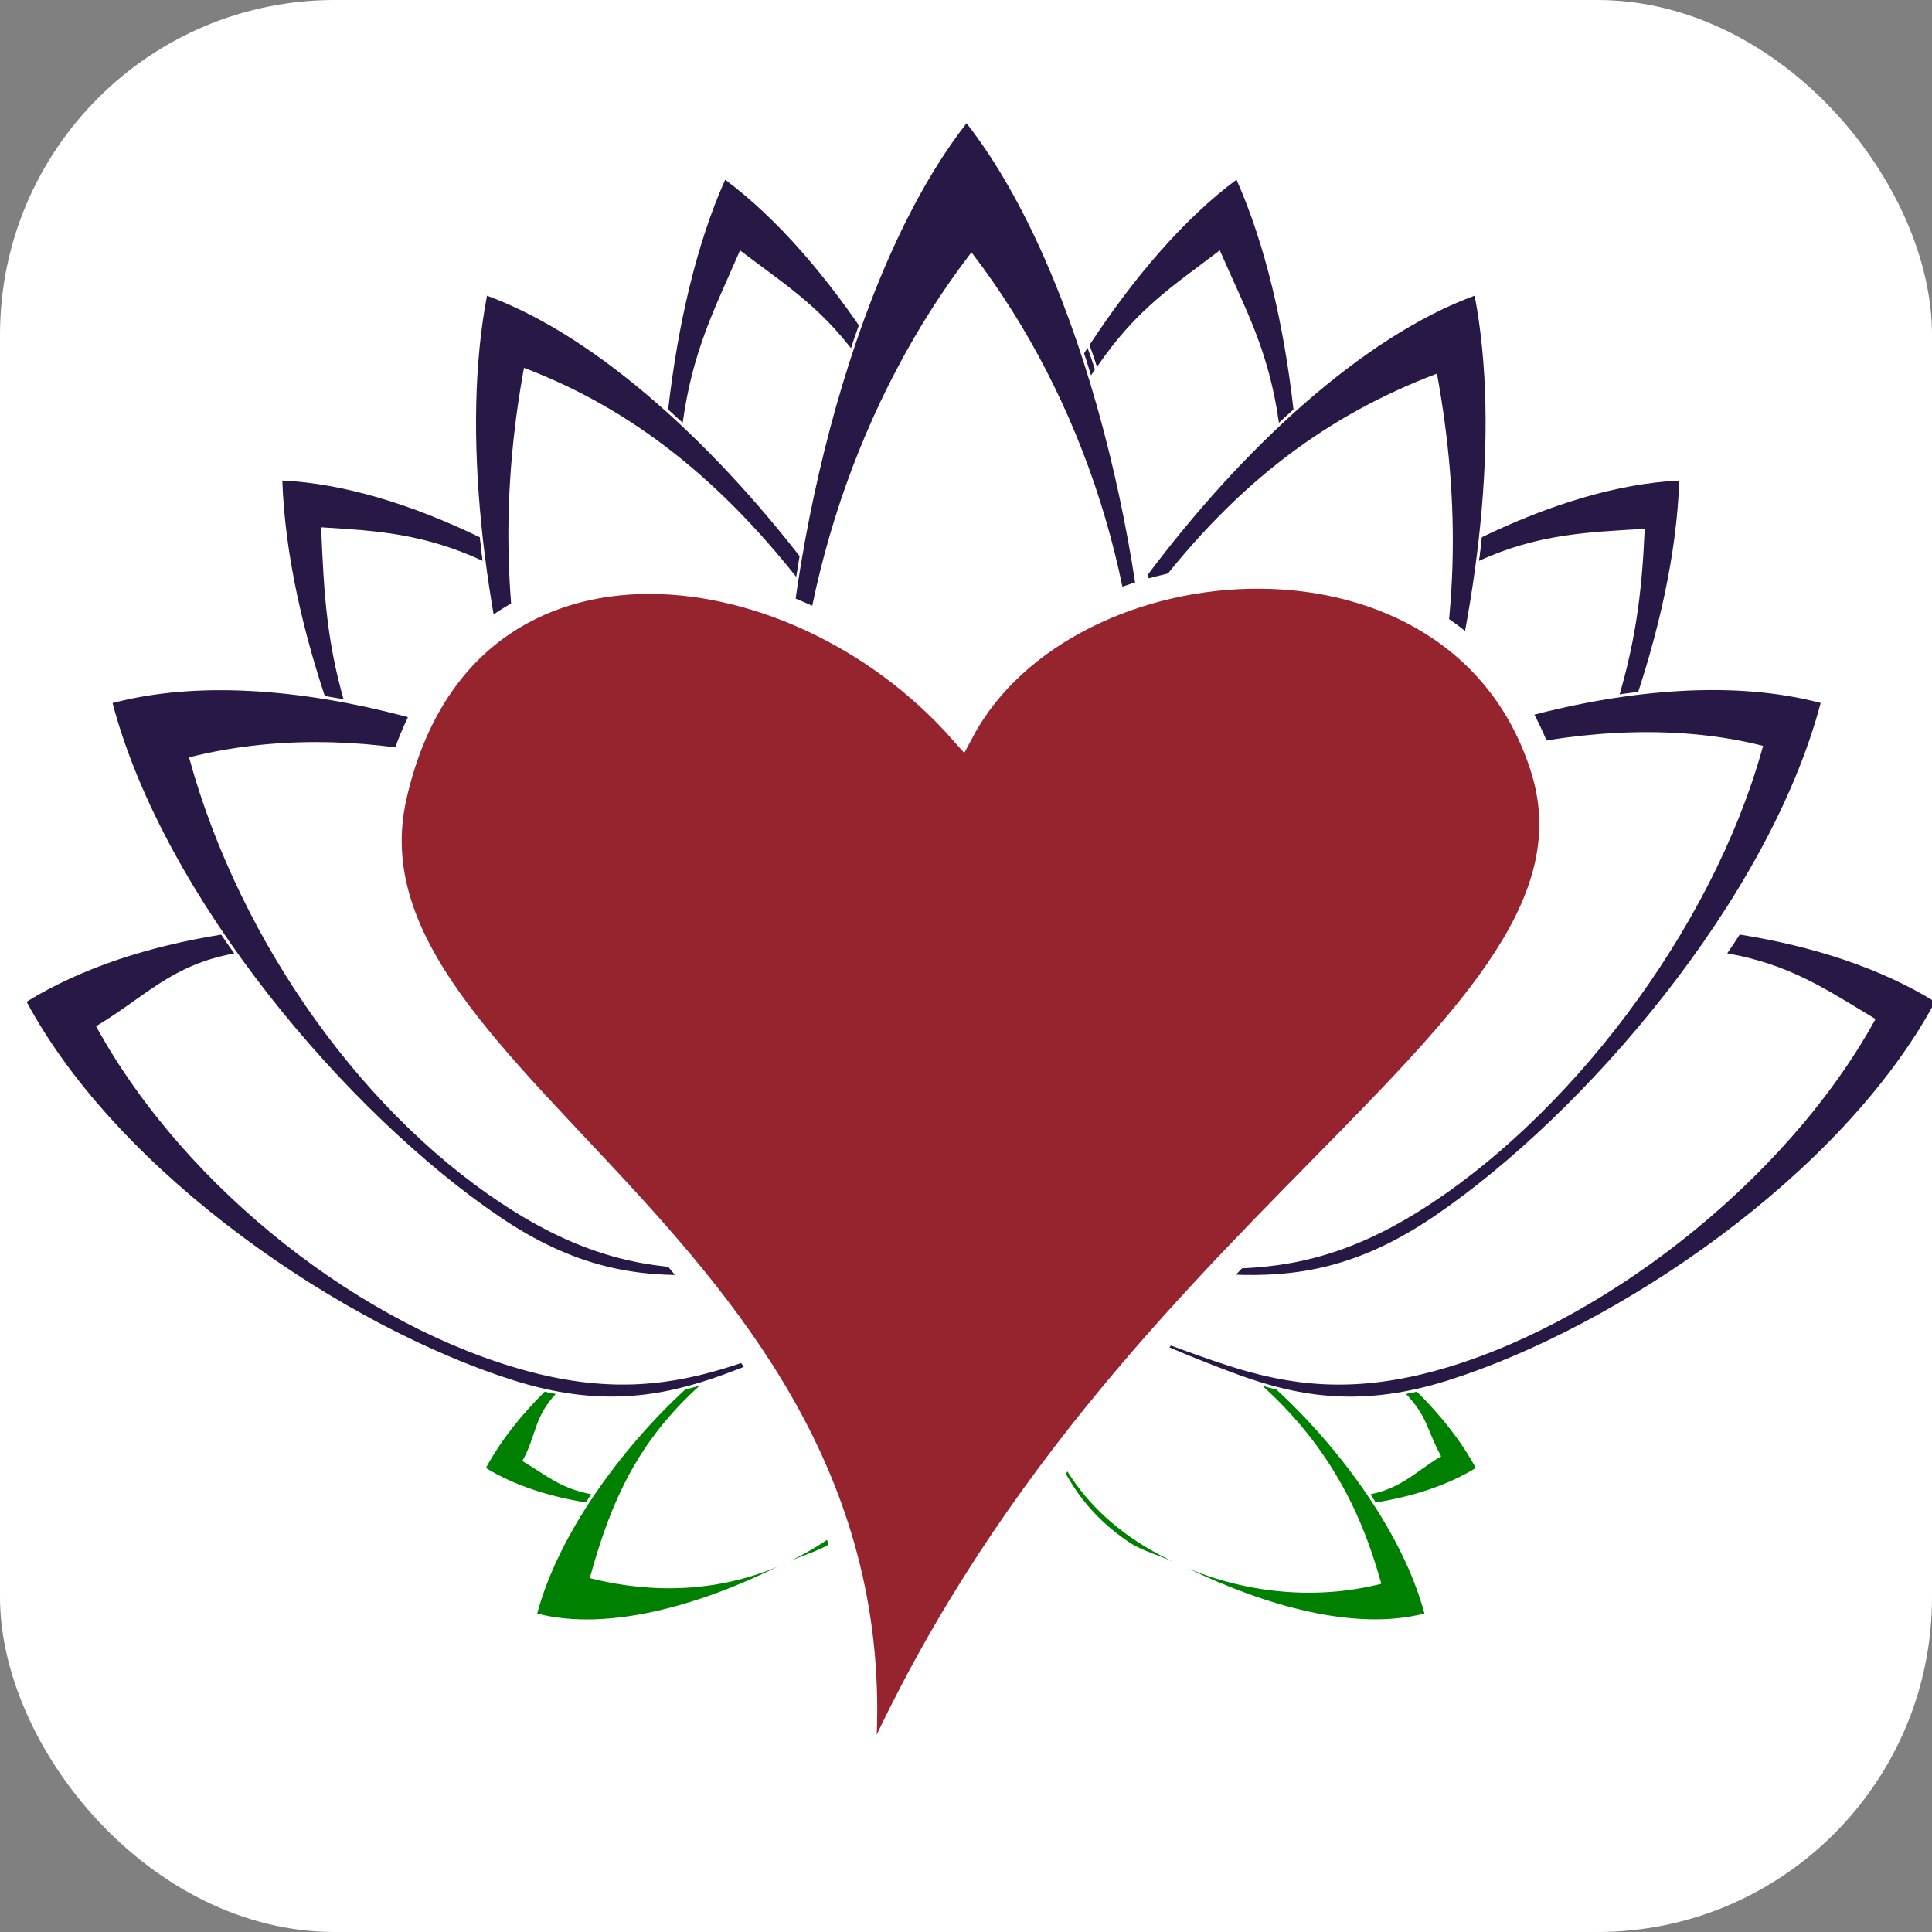 <?xml version="1.0" encoding="UTF-8" standalone="no"?>
<!-- Created with Inkscape (http://www.inkscape.org/) -->

<svg
   width="404.001"
   height="404.001"
   viewBox="0 0 106.892 106.892"
   version="1.1"
   id="svg5"
   inkscape:version="1.1.2 (1:1.1+202202050950+0a00cf5339)"
   sodipodi:docname="AtmaPrema-Icon-badge-square2.svg"
   xmlns:inkscape="http://www.inkscape.org/namespaces/inkscape"
   xmlns:sodipodi="http://sodipodi.sourceforge.net/DTD/sodipodi-0.dtd"
   xmlns="http://www.w3.org/2000/svg"
   xmlns:svg="http://www.w3.org/2000/svg"
   xmlns:rdf="http://www.w3.org/1999/02/22-rdf-syntax-ns#"
   xmlns:cc="http://creativecommons.org/ns#"
   xmlns:dc="http://purl.org/dc/elements/1.1/">
  <rect x="0" y="0" width="106.892" height="106.892" fill="#808080" stroke="none"/>
  <sodipodi:namedview
     id="namedview7"
     pagecolor="#ffffff"
     bordercolor="#666666"
     borderopacity="1.0"
     inkscape:pageshadow="2"
     inkscape:pageopacity="0.0"
     inkscape:pagecheckerboard="0"
     inkscape:document-units="mm"
     showgrid="false"
     units="px"
     inkscape:zoom="1"
     inkscape:cx="450"
     inkscape:cy="300.5"
     inkscape:window-width="1848"
     inkscape:window-height="1016"
     inkscape:window-x="1992"
     inkscape:window-y="27"
     inkscape:window-maximized="1"
     inkscape:current-layer="layer2"
     inkscape:snap-global="true"
     inkscape:object-nodes="false"
     showguides="true"
     fit-margin-top="46.727"
     fit-margin-left="2"
     fit-margin-right="2"
     fit-margin-bottom="46.727"
     width="498.79px"
     inkscape:showpageshadow="2"
     inkscape:deskcolor="#d1d1d1"
     inkscape:export-bgcolor="#ffffff00">
    <inkscape:page
       x="0"
       y="0"
       width="106.892"
       height="106.892"
       id="page2"
       margin="0"
       bleed="0" />
  </sodipodi:namedview>
  <defs
     id="defs2" />
  <g
     inkscape:groupmode="layer"
     id="layer2"
     inkscape:label="Decorations"
     style="display:inline;opacity:1"
     transform="translate(-225.926,-10.919)">
    <rect
       style="display:inline;opacity:1;fill:#ffffff;stroke-width:0.264"
       id="rect1"
       width="106.892"
       height="106.892"
       x="225.926"
       y="10.919"
       ry="18.521" />
    <g
       id="g23741"
       transform="translate(143.14,-8.259)"
       style="display:inline"
       inkscape:export-filename="apyoga-icon.svg"
       inkscape:export-xdpi="96"
       inkscape:export-ydpi="96">
      <g
         id="g6975-9"
         transform="matrix(5.582,0,0,5.582,-361.766,-586.361)">
        <g
           id="path1966-7"
           transform="scale(0.265)">
          <path
             style="color:#000000;fill:#008000;stroke-width:0.1;stroke-linecap:round;-inkscape-stroke:none"
             d="m 322.471,465.615 c 0.083,-0.128 0.166,-0.256 0.252,-0.383 -1.236,-0.228 -1.645,-0.678 -2.589,-1.244 0.5,-0.908 0.451,-1.718 1.265,-2.527 -0.079,-0.015 -0.158,-0.03 -0.238,-0.047 -0.09,-0.018 -0.182,-0.038 -0.273,-0.059 -0.925,0.911 -1.714,1.902 -2.264,2.936 v 0.002 c 1.078,0.671 2.419,1.097 3.848,1.322 z"
             id="path6979-8" />
          <path
             style="color:#000000;fill:#ffffff;stroke-linecap:round;-inkscape-stroke:none"
             d="m 320.871,461.301 -0.019,0.019 c -0.927,0.913 -1.72,1.908 -2.273,2.947 l -0.006,0.012 v 0.041 l 0.023,0.016 c 1.085,0.676 2.434,1.102 3.867,1.328 l 0.059,0.01 v -0.047 c 0.08,-0.123 0.16,-0.246 0.242,-0.367 l 0.043,-0.062 -0.074,-0.014 c -1.208,-0.223 -1.617,-0.664 -2.535,-1.221 0.234,-0.441 0.353,-0.859 0.498,-1.258 0.151,-0.414 0.338,-0.811 0.738,-1.209 l 0.068,-0.066 -0.094,-0.018 c -0.079,-0.015 -0.158,-0.03 -0.238,-0.047 -0.09,-0.018 -0.18,-0.038 -0.271,-0.059 z m 0.035,0.109 c 0.082,0.018 0.164,0.036 0.244,0.053 0.057,0.012 0.113,0.022 0.17,0.033 -0.367,0.388 -0.574,0.777 -0.719,1.174 -0.153,0.42 -0.265,0.847 -0.512,1.295 l -0.023,0.041 0.041,0.025 c 0.917,0.55 1.364,0.986 2.543,1.221 -0.068,0.101 -0.133,0.203 -0.199,0.305 -1.393,-0.223 -2.694,-0.643 -3.748,-1.289 0.542,-1.003 1.304,-1.969 2.203,-2.857 z"
             id="path6981-5" />
        </g>
        <g
           id="path1708-3"
           transform="scale(0.265)">
          <path
             style="color:#000000;fill:#008000;stroke-width:0.1;stroke-linecap:round;-inkscape-stroke:none"
             d="m 351.955,465.617 c 1.43,-0.225 2.773,-0.652 3.852,-1.324 v -0.002 c -0.55,-1.033 -1.341,-2.025 -2.266,-2.936 -0.091,0.021 -0.181,0.04 -0.271,0.059 -0.08,0.016 -0.16,0.032 -0.238,0.047 0.814,0.809 0.836,1.444 1.336,2.352 -0.945,0.567 -1.427,1.193 -2.664,1.421 0.043,0.062 0.087,0.125 0.129,0.188 0.043,0.064 0.081,0.131 0.123,0.195 z"
             id="path6985-3" />
          <path
             style="color:#000000;fill:#ffffff;stroke-linecap:round;-inkscape-stroke:none"
             d="m 353.557,461.301 -0.027,0.006 c -0.091,0.021 -0.18,0.04 -0.27,0.059 -0.08,0.016 -0.16,0.033 -0.238,0.047 l -0.094,0.018 0.068,0.066 c 0.402,0.4 0.607,0.755 0.775,1.125 0.162,0.357 0.298,0.737 0.533,1.174 -0.924,0.564 -1.406,1.169 -2.611,1.391 l -0.074,0.014 0.043,0.062 c 0.043,0.063 0.088,0.126 0.129,0.188 0.038,0.058 0.074,0.119 0.113,0.18 v 0.047 l 0.059,-0.01 c 1.435,-0.226 2.785,-0.653 3.871,-1.33 l 0.023,-0.016 v -0.041 l -0.006,-0.012 c -0.553,-1.039 -1.348,-2.034 -2.275,-2.947 z m -0.035,0.109 c 0.899,0.888 1.663,1.854 2.205,2.857 -1.055,0.647 -2.356,1.069 -3.75,1.291 -0.034,-0.054 -0.067,-0.109 -0.104,-0.164 -0.031,-0.047 -0.064,-0.093 -0.096,-0.139 1.191,-0.243 1.699,-0.851 2.615,-1.4 l 0.041,-0.023 -0.023,-0.043 c -0.248,-0.45 -0.376,-0.833 -0.547,-1.209 -0.161,-0.353 -0.384,-0.704 -0.748,-1.084 0.055,-0.011 0.109,-0.022 0.164,-0.033 0.08,-0.016 0.161,-0.035 0.242,-0.053 z"
             id="path6987-8" />
        </g>
        <g
           id="path1706-3"
           transform="scale(0.265)">
          <path
             style="color:#000000;fill:#008000;stroke-width:0.1;stroke-linecap:round;-inkscape-stroke:none"
             d="m 351.955,465.617 c -0.042,-0.065 -0.08,-0.131 -0.123,-0.195 -0.042,-0.063 -0.086,-0.125 -0.129,-0.188 -0.141,0.026 -0.283,0.051 -0.426,0.072 0.082,0.123 0.163,0.247 0.242,0.371 0.146,-0.019 0.291,-0.038 0.436,-0.06 z"
             id="path6991-7" />
          <path
             style="color:#000000;fill:#ffffff;stroke-linecap:round;-inkscape-stroke:none"
             d="m 351.727,465.18 -0.033,0.006 c -0.141,0.026 -0.282,0.051 -0.424,0.072 l -0.078,0.012 0.045,0.065 c 0.082,0.123 0.161,0.247 0.24,0.371 l 0.018,0.025 0.031,-0.004 c 0.146,-0.019 0.293,-0.038 0.438,-0.06 l 0.043,-0.006 v -0.059 l -0.01,-0.012 c -0.041,-0.063 -0.079,-0.129 -0.123,-0.195 -0.043,-0.064 -0.087,-0.126 -0.129,-0.188 z m -0.047,0.109 c 0.037,0.054 0.076,0.107 0.111,0.16 0.028,0.041 0.055,0.085 0.082,0.129 -0.109,0.016 -0.218,0.033 -0.328,0.047 -0.06,-0.095 -0.123,-0.188 -0.186,-0.281 0.107,-0.017 0.214,-0.035 0.32,-0.055 z"
             id="path6993-9" />
        </g>
        <g
           id="path2057-3"
           transform="scale(0.265)">
          <path
             style="color:#000000;fill:#008000;stroke-width:0.1;stroke-linecap:round;-inkscape-stroke:none"
             d="m 326.135,461.285 c -2.417,2.223 -4.804,5.458 -5.59,8.469 3.323,0.897 8.214,-0.672 11.166,-2.678 2.951,-2.005 2.996,-4.563 4.746,-8.133 -1.703,3.364 -1.905,5.666 -4.658,7.713 -2.758,2.05 -6.002,2.481 -9.146,1.694 0.809,-2.937 1.801,-5.16 4.197,-7.268 -0.046,0.015 -0.092,0.029 -0.139,0.043 -0.074,0.022 -0.148,0.045 -0.223,0.066 -0.074,0.021 -0.148,0.041 -0.223,0.06 -0.043,0.012 -0.087,0.022 -0.131,0.033 z"
             id="path6997-7" />
          <path
             style="color:#000000;fill:#ffffff;stroke-linecap:round;-inkscape-stroke:none"
             d="m 336.412,458.92 c -3.2e-4,6.3e-4 3.2e-4,0.001 0,0.002 -0.852,1.684 -1.33,3.102 -1.936,4.35 -0.606,1.248 -1.337,2.325 -2.707,3.344 -2.729,2.029 -5.934,2.458 -9.049,1.693 0.805,-2.903 1.791,-5.103 4.162,-7.189 l -0.049,-0.084 c -0.046,0.015 -0.09,0.029 -0.137,0.043 -0.074,0.022 -0.149,0.043 -0.223,0.065 -0.073,0.021 -0.148,0.041 -0.223,0.06 -0.042,0.011 -0.085,0.022 -0.129,0.033 l -0.039,0.01 v 0.021 c -2.417,2.228 -4.8,5.456 -5.588,8.475 l -0.012,0.047 0.047,0.014 c 3.349,0.904 8.244,-0.672 11.207,-2.686 1.484,-1.008 2.241,-2.159 2.842,-3.5 0.597,-1.333 1.047,-2.858 1.91,-4.625 0.005,-0.01 0.007,-0.015 0.012,-0.025 3.2e-4,-6.4e-4 -3.1e-4,-10e-4 0,-0.002 z m -9.705,2.26 c -2.3,2.078 -3.309,4.275 -4.104,7.156 l -0.014,0.051 0.051,0.012 c 2.348,0.587 4.752,0.492 6.971,-0.439 -2.856,1.413 -6.327,2.444 -8.99,1.752 0.795,-2.976 3.145,-6.177 5.539,-8.381 0.038,-0.01 0.079,-0.019 0.119,-0.029 0.074,-0.02 0.148,-0.039 0.223,-0.06 0.069,-0.02 0.137,-0.04 0.205,-0.06 z m 8.271,1.213 c -0.142,0.366 -0.338,0.845 -0.49,1.184 -0.597,1.332 -1.337,2.462 -2.805,3.459 -0.528,0.359 -1.316,0.548 -1.949,0.867 0.72,-0.314 1.423,-0.706 2.094,-1.205 1.383,-1.028 2.129,-2.125 2.738,-3.381 0.13,-0.267 0.29,-0.642 0.412,-0.924 z"
             id="path6999-8" />
        </g>
        <g
           id="path1799-7"
           transform="scale(0.265)">
          <path
             style="color:#000000;fill:#008000;stroke-width:0.1;stroke-linecap:round;-inkscape-stroke:none"
             d="m 347.58,461.082 c 2.396,2.108 3.742,4.544 4.551,7.481 -3.145,0.787 -6.745,0.144 -9.503,-1.906 -2.753,-2.047 -2.954,-4.349 -4.656,-7.713 1.75,3.57 1.795,6.127 4.746,8.133 2.952,2.006 7.841,3.574 11.164,2.678 -0.786,-3.01 -3.171,-6.244 -5.588,-8.467 -0.044,-0.011 -0.087,-0.023 -0.131,-0.035 -0.074,-0.02 -0.148,-0.039 -0.223,-0.06 -0.074,-0.021 -0.149,-0.044 -0.223,-0.066 -0.046,-0.014 -0.093,-0.029 -0.139,-0.043 z"
             id="path7003-4" />
          <path
             style="color:#000000;fill:#ffffff;stroke-linecap:round;-inkscape-stroke:none"
             d="m 338.018,458.92 -0.09,0.045 c 3.2e-4,6.4e-4 -3.1e-4,0.001 0,0.002 0.005,0.01 0.007,0.015 0.012,0.025 0.863,1.767 1.313,3.292 1.91,4.625 0.601,1.341 1.358,2.492 2.842,3.5 2.963,2.014 7.856,3.589 11.205,2.686 l 0.047,-0.014 -0.012,-0.047 c -0.79,-3.025 -3.181,-6.264 -5.604,-8.492 l -0.008,-0.008 -0.014,-0.004 c -0.043,-0.011 -0.085,-0.023 -0.129,-0.035 -0.075,-0.02 -0.149,-0.04 -0.223,-0.06 -0.074,-0.021 -0.149,-0.042 -0.223,-0.065 -0.046,-0.014 -0.091,-0.029 -0.137,-0.043 l -0.066,-0.021 v 0.092 l 0.018,0.014 c 2.372,2.088 3.704,4.499 4.514,7.402 -3.116,0.761 -6.674,0.122 -9.402,-1.906 -1.37,-1.019 -2.102,-2.096 -2.707,-3.344 -0.605,-1.247 -1.081,-2.665 -1.934,-4.35 -3.2e-4,-6.3e-4 3.2e-4,-10e-4 0,-0.002 z m 9.707,2.258 c 0.068,0.021 0.135,0.043 0.203,0.062 0.075,0.021 0.149,0.041 0.223,0.06 0.038,0.01 0.078,0.021 0.117,0.031 2.394,2.204 4.744,5.403 5.539,8.379 -2.618,0.68 -6.008,-0.316 -8.842,-1.688 2.297,0.96 4.859,1.169 7.18,0.588 l 0.049,-0.014 -0.014,-0.049 c -0.796,-2.887 -2.138,-5.285 -4.455,-7.371 z m -8.262,1.242 c 0.118,0.273 0.273,0.636 0.398,0.895 0.609,1.256 1.355,2.354 2.738,3.383 0.645,0.479 1.341,0.866 2.061,1.191 -0.62,-0.314 -1.396,-0.501 -1.914,-0.854 -1.468,-0.997 -2.208,-2.127 -2.805,-3.459 -0.148,-0.331 -0.34,-0.8 -0.479,-1.156 z"
             id="path7005-1" />
        </g>
        <g
           id="path1426-9"
           transform="scale(0.265)">
          <path
             style="color:#000000;fill:#281845;stroke-width:0.1;-inkscape-stroke:none"
             d="m 365.055,445.045 c 2.392,0.407 3.728,1.348 5.559,2.447 -3.368,6.105 -10.401,11.495 -16.522,13.122 -6.111,1.624 -9.048,-1.188 -15.252,-3.037 6.507,2.053 9.523,5.462 15.855,3.465 6.334,-1.998 14.802,-7.691 18.285,-14.23 -2.073,-1.294 -4.653,-2.117 -7.402,-2.551 -0.081,0.125 -0.161,0.251 -0.244,0.375 -0.091,0.137 -0.186,0.274 -0.279,0.41 z"
             id="path7009-0" />
          <path
             style="color:#000000;fill:#ffffff;-inkscape-stroke:none"
             d="m 365.555,444.205 -0.018,0.027 c -0.081,0.125 -0.162,0.251 -0.244,0.375 -0.091,0.137 -0.186,0.273 -0.279,0.41 l -0.045,0.064 0.078,0.012 c 2.36,0.401 3.688,1.327 5.494,2.414 -3.369,6.073 -10.374,11.438 -16.463,13.057 -3.047,0.809 -5.294,0.514 -7.562,-0.215 -2.268,-0.729 -4.555,-1.894 -7.66,-2.82 -9.6e-4,-2.9e-4 -0.001,-0.002 -0.002,-0.002 l -0.029,0.096 c 6.8e-4,2.1e-4 0.001,-2.2e-4 0.002,0 v 0.002 c 0.012,0.004 0.017,0.008 0.029,0.012 3.228,1.024 5.605,2.38 7.961,3.238 2.365,0.861 4.718,1.215 7.895,0.213 6.348,-2.002 14.821,-7.695 18.314,-14.254 l 0.021,-0.041 -0.039,-0.025 c -2.081,-1.299 -4.668,-2.122 -7.422,-2.557 z m 0.045,0.111 c 2.713,0.432 5.254,1.245 7.305,2.514 -3.488,6.502 -11.919,12.175 -18.225,14.164 -3.156,0.996 -5.477,0.644 -7.83,-0.213 -1.539,-0.561 -3.427,-1.368 -5.229,-2.127 1.658,0.641 3.416,1.326 4.863,1.791 2.279,0.733 4.557,1.031 7.621,0.217 6.138,-1.631 13.175,-7.026 16.551,-13.146 l 0.023,-0.043 -0.041,-0.023 c -1.807,-1.085 -3.157,-2.016 -5.506,-2.432 0.081,-0.118 0.163,-0.236 0.242,-0.355 0.077,-0.115 0.15,-0.231 0.225,-0.346 z"
             id="path7011-9" />
        </g>
        <g
           id="path1513-8"
           transform="scale(0.265)">
          <path
             style="color:#000000;fill:#281845;stroke-width:0.1;stroke-linecap:round;-inkscape-stroke:none"
             d="m 308.85,444.26 c -2.748,0.434 -5.328,1.257 -7.4,2.551 3.483,6.539 11.949,12.233 18.283,14.23 6.333,1.997 9.349,-1.411 15.855,-3.465 -6.204,1.849 -9.139,4.661 -15.25,3.037 -6.121,-1.627 -12.782,-6.745 -16.15,-12.85 1.83,-1.099 2.794,-2.312 5.185,-2.718 -0.093,-0.136 -0.188,-0.273 -0.279,-0.41 -0.083,-0.124 -0.163,-0.25 -0.244,-0.375 z"
             id="path7015-8" />
          <path
             style="color:#000000;fill:#ffffff;stroke-linecap:round;-inkscape-stroke:none"
             d="m 308.873,444.205 -0.031,0.006 c -2.753,0.435 -5.339,1.258 -7.42,2.557 l -0.039,0.025 0.021,0.041 c 3.494,6.558 11.964,12.252 18.312,14.254 3.176,1.002 5.53,0.648 7.895,-0.213 2.355,-0.858 4.733,-2.215 7.961,-3.238 0.012,-0.004 0.017,-0.008 0.029,-0.012 v -0.002 c 6.8e-4,-2.2e-4 0.001,2.1e-4 0.002,0 l -0.029,-0.096 c -9.6e-4,2.9e-4 -0.001,0.002 -0.002,0.002 -3.105,0.926 -5.393,2.091 -7.66,2.82 -2.268,0.729 -4.514,1.024 -7.561,0.215 -6.091,-1.619 -12.725,-6.715 -16.092,-12.789 1.803,-1.094 2.767,-2.281 5.121,-2.682 l 0.078,-0.012 -0.045,-0.064 c -0.093,-0.137 -0.188,-0.274 -0.279,-0.41 -0.083,-0.124 -0.163,-0.25 -0.244,-0.375 z m -0.045,0.111 c 0.075,0.115 0.148,0.231 0.225,0.346 0.08,0.121 0.164,0.24 0.246,0.359 -2.344,0.423 -3.336,1.618 -5.137,2.699 l -0.041,0.025 0.023,0.041 c 3.376,6.119 10.042,11.244 16.18,12.875 3.064,0.814 5.341,0.516 7.619,-0.217 1.447,-0.465 3.205,-1.15 4.863,-1.791 -1.801,0.759 -3.689,1.566 -5.229,2.127 -2.353,0.857 -4.674,1.208 -7.83,0.213 -6.306,-1.989 -14.735,-7.662 -18.223,-14.164 2.05,-1.268 4.591,-2.082 7.303,-2.514 z"
             id="path7017-5" />
        </g>
        <g
           id="path1693-8"
           transform="scale(0.265)">
          <path
             style="color:#000000;fill:#281845;stroke-width:0.1;stroke-linecap:round;-inkscape-stroke:none"
             d="m 355.783,430.41 c 2.244,-1.056 4.158,-1.093 6.21,-1.218 -0.107,2.397 -0.339,4.384 -1.206,7.029 0.129,-0.023 0.258,-0.049 0.387,-0.07 0.133,-0.022 0.264,-0.041 0.396,-0.061 1.055,-3.018 1.741,-6.057 1.826,-8.816 -2.346,0.1 -4.931,0.907 -7.496,2.148 -0.025,0.227 -0.048,0.454 -0.076,0.682 -0.013,0.102 -0.028,0.204 -0.041,0.307 z"
             id="path7021-4" />
          <path
             style="color:#000000;fill:#ffffff;stroke-linecap:round;-inkscape-stroke:none"
             d="m 363.447,427.221 -0.053,0.002 c -2.355,0.1 -4.946,0.91 -7.516,2.154 l -0.025,0.012 -0.002,0.027 c -0.025,0.227 -0.048,0.455 -0.076,0.682 -0.013,0.101 -0.028,0.204 -0.041,0.307 l -0.002,0.008 0.018,0.068 0.055,-0.025 c 2.213,-1.041 4.102,-1.084 6.133,-1.207 -0.108,2.367 -0.339,4.34 -1.197,6.957 l -0.027,0.08 0.084,-0.016 c 0.129,-0.023 0.257,-0.049 0.385,-0.07 0.132,-0.022 0.264,-0.04 0.396,-0.061 l 0.029,-0.004 0.01,-0.029 c 1.056,-3.021 1.744,-6.064 1.83,-8.83 z m -0.109,0.113 c -0.093,2.727 -0.766,5.728 -1.807,8.711 -0.121,0.018 -0.242,0.036 -0.365,0.057 -0.104,0.017 -0.209,0.037 -0.312,0.057 0.846,-2.606 1.084,-4.592 1.189,-6.965 l 0.002,-0.055 -0.055,0.004 c -2.025,0.124 -3.931,0.177 -6.148,1.199 0.011,-0.077 0.021,-0.155 0.031,-0.232 0.027,-0.219 0.049,-0.435 0.072,-0.652 2.532,-1.223 5.079,-2.013 7.393,-2.123 z"
             id="path7023-3" />
        </g>
        <g
           id="path2143-7"
           transform="scale(0.265)">
          <path
             style="color:#000000;fill:#281845;stroke-width:0.1;stroke-linecap:round;-inkscape-stroke:none"
             d="m 318.529,429.424 c -2.566,-1.242 -5.152,-2.051 -7.498,-2.15 0.085,2.759 0.773,5.799 1.828,8.816 0.132,0.02 0.264,0.038 0.396,0.061 0.128,0.021 0.256,0.047 0.385,0.07 -0.867,-2.644 -0.941,-4.686 -1.048,-7.083 2.052,0.126 3.809,0.216 6.054,1.272 -0.013,-0.102 -0.028,-0.205 -0.041,-0.307 -0.028,-0.227 -0.051,-0.453 -0.076,-0.68 z"
             id="path7027-1" />
          <path
             style="color:#000000;fill:#ffffff;stroke-linecap:round;-inkscape-stroke:none"
             d="m 310.98,427.221 v 0.055 c 0.086,2.766 0.776,5.809 1.832,8.83 l 0.01,0.029 0.029,0.004 c 0.133,0.02 0.265,0.039 0.396,0.061 0.127,0.021 0.254,0.047 0.383,0.07 l 0.084,0.016 -0.027,-0.08 c -0.858,-2.616 -0.936,-4.64 -1.041,-7.012 2.027,0.124 3.764,0.22 5.979,1.262 l 0.082,0.039 -0.012,-0.09 c -0.013,-0.103 -0.028,-0.205 -0.041,-0.307 -0.028,-0.221 -0.05,-0.443 -0.074,-0.664 l 0.016,-0.033 -0.045,-0.021 c -2.57,-1.244 -5.162,-2.056 -7.518,-2.156 z m 0.109,0.113 c 2.314,0.11 4.862,0.902 7.395,2.125 0.024,0.216 0.045,0.432 0.072,0.65 0.01,0.077 0.021,0.154 0.031,0.23 -2.212,-1.022 -3.967,-1.128 -5.992,-1.252 l -0.055,-0.004 0.002,0.057 c 0.105,2.371 0.19,4.408 1.033,7.018 -0.103,-0.019 -0.208,-0.039 -0.312,-0.057 -0.123,-0.021 -0.244,-0.038 -0.365,-0.057 -1.041,-2.983 -1.716,-5.984 -1.809,-8.711 z"
             id="path7029-3" />
        </g>
        <g
           id="path2054-8"
           transform="scale(0.265)">
          <path
             style="color:#000000;fill:#281845;stroke-width:0.1;stroke-linecap:round;-inkscape-stroke:none"
             d="m 346.799,415.992 c -1.989,1.466 -3.884,3.685 -5.578,6.27 0.051,0.145 0.104,0.289 0.154,0.436 0.056,0.162 0.108,0.327 0.162,0.49 1.495,-2.234 2.873,-3.07 4.597,-4.386 0.926,2.138 1.834,3.676 2.206,6.476 0.054,-0.051 0.106,-0.104 0.16,-0.154 0.153,-0.143 0.308,-0.279 0.463,-0.418 -0.368,-3.235 -1.066,-6.273 -2.164,-8.713 z"
             id="path7033-0" />
          <path
             style="color:#000000;fill:#ffffff;stroke-linecap:round;-inkscape-stroke:none"
             d="m 346.818,415.916 -0.049,0.035 c -1.996,1.472 -3.894,3.695 -5.59,6.283 l -0.014,0.021 0.008,0.023 c 0.051,0.146 0.104,0.288 0.154,0.434 0.055,0.162 0.108,0.326 0.162,0.49 l 0.031,0.098 0.057,-0.086 c 1.474,-2.203 2.836,-3.041 4.535,-4.334 0.917,2.108 1.81,3.638 2.178,6.402 l 0.012,0.098 0.072,-0.066 c 0.055,-0.051 0.105,-0.105 0.158,-0.154 0.153,-0.142 0.308,-0.279 0.463,-0.418 l 0.019,-0.018 -0.004,-0.025 c -0.368,-3.239 -1.067,-6.281 -2.168,-8.729 z m -0.041,0.166 c 1.076,2.416 1.768,5.409 2.133,8.604 -0.148,0.133 -0.296,0.263 -0.443,0.4 -0.034,0.032 -0.069,0.063 -0.102,0.096 -0.382,-2.74 -1.273,-4.292 -2.186,-6.4 l -0.025,-0.059 -0.051,0.039 c -1.697,1.296 -3.071,2.156 -4.547,4.328 -0.045,-0.136 -0.088,-0.273 -0.135,-0.408 -0.047,-0.139 -0.096,-0.276 -0.145,-0.412 1.673,-2.549 3.543,-4.73 5.5,-6.188 z"
             id="path7035-9" />
        </g>
        <g
           id="path1879-7"
           transform="scale(0.265)">
          <path
             style="color:#000000;fill:#281845;stroke-width:0.1;stroke-linecap:round;-inkscape-stroke:none"
             d="m 341.537,423.188 c -0.054,-0.164 -0.107,-0.328 -0.162,-0.49 -0.05,-0.147 -0.103,-0.29 -0.154,-0.436 -0.16,0.245 -0.32,0.493 -0.477,0.744 0.042,0.11 0.084,0.219 0.125,0.33 0.068,0.186 0.135,0.376 0.201,0.564 0.154,-0.241 0.31,-0.478 0.467,-0.713 z"
             id="path7039-9" />
          <path
             style="color:#000000;fill:#ffffff;stroke-linecap:round;-inkscape-stroke:none"
             d="m 341.234,422.15 -0.055,0.084 c -0.161,0.245 -0.322,0.493 -0.479,0.744 l -0.012,0.021 0.008,0.023 c 0.042,0.111 0.085,0.22 0.125,0.33 0.068,0.186 0.135,0.374 0.201,0.562 l 0.033,0.098 0.057,-0.086 c 0.153,-0.241 0.308,-0.478 0.465,-0.713 l 0.014,-0.019 -0.008,-0.023 c -0.054,-0.163 -0.106,-0.327 -0.162,-0.49 -0.05,-0.147 -0.103,-0.293 -0.154,-0.438 z m -0.027,0.223 c 0.041,0.114 0.082,0.225 0.121,0.34 0.053,0.154 0.103,0.311 0.154,0.467 -0.134,0.201 -0.268,0.404 -0.4,0.609 -0.055,-0.157 -0.109,-0.316 -0.166,-0.471 -0.038,-0.104 -0.077,-0.205 -0.115,-0.307 0.134,-0.215 0.269,-0.428 0.406,-0.639 z"
             id="path7041-9" />
        </g>
        <g
           id="path1877-3"
           transform="scale(0.265)">
          <path
             style="color:#000000;fill:#281845;stroke-width:0.1;stroke-linecap:round;-inkscape-stroke:none"
             d="m 337.5,455.537 c 0.051,0.21 0.101,0.423 0.15,0.639 -0.047,-0.219 -0.096,-0.437 -0.145,-0.65 -0.002,0.004 -0.004,0.008 -0.006,0.012 z"
             id="path7045-2" />
          <path
             style="color:#000000;fill:#ffffff;stroke-linecap:round;-inkscape-stroke:none"
             d="m 337.523,455.379 -0.062,0.125 c -0.002,0.004 -0.004,0.007 -0.006,0.01 l -0.033,0.062 0.037,0.006 c 0.048,0.198 0.096,0.4 0.143,0.604 1.4e-4,6.2e-4 -1.4e-4,0.001 0,0.002 l 0.098,-0.021 c -1.4e-4,-6.3e-4 1.3e-4,-10e-4 0,-0.002 -0.002,-0.011 -0.005,-0.021 -0.008,-0.031 -0.045,-0.208 -0.09,-0.416 -0.137,-0.619 z"
             id="path7047-4" />
        </g>
        <g
           id="path1875-3"
           transform="scale(0.265)">
          <path
             style="color:#000000;fill:#281845;stroke-width:0.1;stroke-linecap:round;-inkscape-stroke:none"
             d="m 337.5,455.537 c 0.002,-0.004 0.004,-0.008 0.006,-0.012 -10e-4,-0.005 -0.003,-0.009 -0.004,-0.014 -0.002,0.004 -0.002,0.008 -0.004,0.012 0.001,0.004 8.8e-4,0.009 0.002,0.014 z"
             id="path7051-7" />
          <path
             style="color:#000000;fill:#ffffff;stroke-linecap:round;-inkscape-stroke:none"
             d="m 337.521,455.361 -0.065,0.129 c -0.008,0.016 -0.009,0.019 -0.004,0.01 l -0.008,0.018 0.004,0.018 c -0.002,-0.006 -0.001,4.1e-4 0.002,0.014 l 0.031,0.133 0.062,-0.123 c 0.002,-0.004 0.004,-0.007 0.006,-0.01 l 0.008,-0.016 -0.004,-0.018 c -0.003,-0.013 -0.005,-0.017 -0.004,-0.014 z m -0.06,0.154 0.084,0.01 -0.002,0.008 -0.084,-0.012 z"
             id="path7053-1" />
        </g>
        <g
           id="path1967-2"
           transform="scale(0.265)">
          <path
             style="color:#000000;fill:#281845;stroke-width:0.1;stroke-linecap:round;-inkscape-stroke:none"
             d="m 327.631,415.992 c -1.099,2.441 -1.796,5.479 -2.164,8.715 0.153,0.138 0.307,0.273 0.459,0.414 0.055,0.051 0.109,0.105 0.164,0.156 0.372,-2.8 1.215,-4.336 2.14,-6.475 1.723,1.316 3.166,2.15 4.66,4.383 0.054,-0.163 0.107,-0.327 0.162,-0.488 0.051,-0.148 0.102,-0.293 0.154,-0.439 -1.693,-2.583 -3.589,-4.8 -5.576,-6.266 z"
             id="path7057-2" />
          <path
             style="color:#000000;fill:#ffffff;stroke-linecap:round;-inkscape-stroke:none"
             d="m 327.611,415.916 -0.025,0.055 c -1.102,2.448 -1.799,5.491 -2.168,8.73 l -0.004,0.025 0.019,0.018 c 0.153,0.138 0.308,0.273 0.459,0.414 0.054,0.051 0.107,0.104 0.162,0.156 l 0.072,0.066 0.012,-0.098 c 0.368,-2.765 1.195,-4.295 2.111,-6.402 1.701,1.294 3.126,2.13 4.6,4.332 l 0.057,0.086 0.031,-0.098 c 0.054,-0.163 0.107,-0.327 0.162,-0.488 0.05,-0.147 0.102,-0.291 0.154,-0.438 l 0.008,-0.023 -0.014,-0.021 c -1.695,-2.586 -3.593,-4.809 -5.588,-6.279 z m 0.041,0.166 c 1.956,1.456 3.826,3.636 5.498,6.184 -0.049,0.138 -0.097,0.277 -0.145,0.416 -0.046,0.135 -0.09,0.272 -0.135,0.408 -1.478,-2.174 -2.914,-3.03 -4.611,-4.326 l -0.051,-0.039 -0.025,0.059 c -0.913,2.109 -1.741,3.659 -2.121,6.398 -0.034,-0.033 -0.069,-0.065 -0.104,-0.098 -0.146,-0.136 -0.293,-0.265 -0.439,-0.396 0.365,-3.195 1.056,-6.189 2.133,-8.605 z"
             id="path7059-0" />
        </g>
        <g
           id="path212724-2">
          <path
             style="color:#000000;fill:#281845;stroke-width:0.026;stroke-linecap:round;-inkscape-stroke:none"
             d="m 97.706,115.437 c -1.691,-0.457 -4.181,0.341 -5.684,1.362 -1.502,1.021 -1.559,2.395 -2.415,4.141 0.833,-1.645 0.997,-2.916 2.37,-3.928 1.438,-0.977 3.521,-1.53 5.122,-1.129 -0.506,1.832 -1.948,3.694 -3.417,4.604 -1.467,0.907 -2.381,0.426 -4.074,0.453 1.782,3.4e-4 2.752,0.628 4.254,-0.393 1.503,-1.021 3.335,-3.159 3.845,-5.111 z"
             id="path7063-1" />
          <path
             style="color:#000000;fill:#ffffff;stroke-linecap:round;-inkscape-stroke:none"
             d="m 97.709,115.424 c -1.698,-0.459 -4.189,0.342 -5.695,1.365 -0.753,0.512 -1.144,1.114 -1.453,1.805 -0.309,0.691 -0.537,1.47 -0.965,2.342 l 0.012,0.006 v 0.012 c 0.89,1.6e-4 1.576,0.158 2.23,0.188 0.655,0.029 1.278,-0.07 2.031,-0.582 1.506,-1.023 3.338,-3.16 3.85,-5.117 l 0.004,-0.014 z m -0.023,0.025 c -0.514,1.943 -2.336,4.072 -3.832,5.088 -0.749,0.509 -1.363,0.606 -2.014,0.576 -0.435,-0.02 -0.974,-0.076 -1.492,-0.125 0.475,0.03 0.974,0.066 1.381,0.068 0.625,0.003 1.223,-0.104 1.959,-0.559 1.473,-0.911 2.917,-2.776 3.424,-4.611 l 0.004,-0.012 -0.014,-0.004 c -1.606,-0.403 -3.692,0.152 -5.133,1.131 -0.689,0.507 -1.073,1.082 -1.391,1.732 -0.2,0.41 -0.415,0.91 -0.619,1.385 0.208,-0.523 0.426,-1.07 0.625,-1.516 0.308,-0.688 0.696,-1.284 1.445,-1.793 1.496,-1.016 3.972,-1.808 5.656,-1.361 z m -0.607,0.447 c -0.508,1.823 -1.943,3.676 -3.404,4.58 -0.732,0.453 -1.323,0.558 -1.945,0.555 -0.616,-0.003 -1.265,-0.113 -2.102,-0.102 3.03e-4,-6.2e-4 -3.03e-4,-10e-4 0,-0.002 0.41,-0.815 0.661,-1.54 0.975,-2.184 0.316,-0.649 0.698,-1.216 1.383,-1.721 1.43,-0.972 3.501,-1.519 5.094,-1.127 z"
             id="path7065-7" />
        </g>
        <g
           id="path212754-5">
          <path
             style="color:#000000;fill:#281845;stroke-width:0.026;stroke-linecap:round;-inkscape-stroke:none"
             d="m 80.737,115.437 c 1.691,-0.457 4.181,0.341 5.684,1.362 1.502,1.021 1.559,2.395 2.415,4.141 -0.833,-1.645 -0.997,-2.916 -2.37,-3.928 -1.438,-0.977 -3.332,-1.416 -4.932,-1.015 0.506,1.832 1.758,3.58 3.228,4.489 1.467,0.907 2.381,0.426 4.074,0.453 -1.782,3.4e-4 -2.752,0.628 -4.254,-0.393 -1.503,-1.021 -3.335,-3.159 -3.845,-5.111 z"
             id="path7069-1" />
          <path
             style="color:#000000;fill:#ffffff;stroke-linecap:round;-inkscape-stroke:none"
             d="m 80.734,115.424 -0.014,0.004 0.004,0.014 c 0.511,1.957 2.344,4.094 3.85,5.117 0.753,0.512 1.375,0.612 2.029,0.582 0.655,-0.029 1.343,-0.187 2.232,-0.188 v -0.012 l 0.012,-0.006 c -0.428,-0.872 -0.655,-1.651 -0.965,-2.342 -0.309,-0.691 -0.702,-1.292 -1.455,-1.805 -1.506,-1.023 -3.995,-1.824 -5.693,-1.365 z m 0.023,0.025 c 1.684,-0.446 4.161,0.345 5.656,1.361 0.749,0.509 1.135,1.105 1.443,1.793 0.197,0.439 0.413,0.981 0.617,1.496 -0.2,-0.467 -0.413,-0.962 -0.609,-1.365 -0.317,-0.651 -0.704,-1.225 -1.393,-1.732 -1.441,-0.979 -3.338,-1.42 -4.943,-1.018 l -0.012,0.004 0.002,0.014 c 0.506,1.835 1.761,3.585 3.234,4.496 0.736,0.455 1.334,0.562 1.959,0.559 0.408,-0.002 0.908,-0.038 1.385,-0.068 -0.519,0.049 -1.058,0.105 -1.494,0.125 -0.651,0.029 -1.265,-0.067 -2.014,-0.576 -1.496,-1.016 -3.318,-3.145 -3.832,-5.088 z m 3.299,0.553 c 0.851,0.181 1.683,0.535 2.4,1.021 0.685,0.505 1.069,1.072 1.385,1.721 0.313,0.643 0.564,1.369 0.975,2.184 3.03e-4,6.3e-4 -3.03e-4,0.001 0,0.002 -0.836,-0.011 -1.487,0.098 -2.104,0.102 -0.622,0.003 -1.214,-0.102 -1.945,-0.555 -1.461,-0.904 -2.705,-2.643 -3.213,-4.465 0.793,-0.196 1.656,-0.19 2.502,-0.01 z"
             id="path7071-7" />
        </g>
        <g
           id="path1329-4"
           transform="scale(0.265)">
          <path
             style="color:#000000;fill:#281845;stroke-width:0.1;stroke-linecap:round;-inkscape-stroke:none"
             d="m 355.729,420.346 c -4.268,1.542 -8.811,5.811 -12.312,10.488 0.011,0.062 0.023,0.124 0.033,0.186 0.039,0.234 0.077,0.468 0.113,0.701 3.28,-4.368 6.735,-6.811 10.675,-8.315 0.855,4.734 0.882,9.482 -0.671,14.979 0.149,-0.062 0.295,-0.129 0.445,-0.189 0.05,-0.02 0.102,-0.037 0.152,-0.057 1.692,-5.907 2.562,-12.672 1.564,-17.793 z"
             id="path7075-1" />
          <path
             style="color:#000000;fill:#ffffff;stroke-linecap:round;-inkscape-stroke:none"
             d="m 355.779,420.275 -0.068,0.023 c -4.285,1.548 -8.829,5.824 -12.334,10.506 l -0.014,0.016 0.004,0.021 c 0.011,0.063 0.023,0.125 0.033,0.186 0.039,0.234 0.077,0.468 0.113,0.701 l 0.018,0.117 0.07,-0.096 c 3.257,-4.337 6.688,-6.758 10.592,-8.262 0.841,4.705 0.867,9.421 -0.676,14.883 l -0.027,0.1 0.096,-0.039 c 0.15,-0.063 0.296,-0.13 0.445,-0.189 0.048,-0.019 0.098,-0.036 0.15,-0.057 l 0.023,-0.01 0.008,-0.023 c 1.692,-5.909 2.564,-12.673 1.566,-17.807 z m -0.094,0.146 c 0.975,5.094 0.113,11.807 -1.566,17.68 -0.041,0.015 -0.084,0.03 -0.127,0.047 -0.121,0.049 -0.238,0.1 -0.355,0.15 1.526,-5.462 1.501,-10.192 0.65,-14.902 l -0.012,-0.059 -0.057,0.021 c -3.919,1.497 -7.361,3.932 -10.625,8.248 -0.031,-0.198 -0.062,-0.397 -0.096,-0.596 -0.009,-0.056 -0.02,-0.11 -0.029,-0.164 3.48,-4.644 7.988,-8.874 12.217,-10.426 z"
             id="path7077-7" />
        </g>
        <g
           id="path1238-1"
           transform="scale(0.265)">
          <path
             style="color:#000000;fill:#281845;stroke-width:0.1;stroke-linecap:round;-inkscape-stroke:none"
             d="m 318.701,420.346 c -0.998,5.121 -0.127,11.886 1.564,17.793 0.05,0.02 0.102,0.037 0.152,0.057 0.151,0.06 0.296,0.127 0.445,0.189 -1.553,-5.498 -1.552,-10.462 -0.696,-15.196 3.938,1.504 7.417,4.161 10.696,8.526 0.036,-0.232 0.072,-0.463 0.111,-0.695 0.011,-0.064 0.022,-0.128 0.033,-0.191 -3.501,-4.674 -8.041,-8.941 -12.307,-10.482 z"
             id="path7081-1" />
          <path
             style="color:#000000;fill:#ffffff;stroke-linecap:round;-inkscape-stroke:none"
             d="m 318.65,420.275 v 0.07 c -0.997,5.133 -0.126,11.898 1.566,17.807 l 0.008,0.023 0.023,0.01 c 0.052,0.021 0.103,0.037 0.15,0.057 0.149,0.06 0.295,0.127 0.445,0.189 l 0.096,0.039 -0.027,-0.1 c -1.544,-5.465 -1.544,-10.398 -0.701,-15.107 3.902,1.505 7.356,4.144 10.613,8.48 l 0.07,0.096 0.018,-0.117 c 0.036,-0.232 0.072,-0.463 0.111,-0.695 0.011,-0.063 0.022,-0.127 0.033,-0.191 l 0.004,-0.021 -0.014,-0.016 c -3.505,-4.679 -8.045,-8.953 -12.328,-10.5 z m 0.094,0.146 c 4.226,1.551 8.732,5.779 12.211,10.42 -0.01,0.056 -0.02,0.113 -0.029,0.17 -0.034,0.2 -0.065,0.399 -0.096,0.598 -3.263,-4.316 -6.726,-6.97 -10.645,-8.467 l -0.057,-0.021 -0.012,0.059 c -0.851,4.711 -0.851,9.654 0.676,15.119 -0.118,-0.051 -0.234,-0.102 -0.355,-0.15 -0.043,-0.017 -0.086,-0.032 -0.127,-0.047 -1.679,-5.872 -2.541,-12.586 -1.566,-17.68 z"
             id="path7083-1" />
        </g>
        <g
           id="path209806-7">
          <path
             style="color:#000000;fill:#281845;stroke-width:0.026;stroke-linecap:round;-inkscape-stroke:none"
             d="m 89.221,109.671 c -1.182,1.495 -1.839,4.432 -1.84,6.475 4.19e-4,2.042 0.983,2.786 1.84,4.532 -0.794,-1.672 -1.647,-2.474 -1.705,-4.38 3.86e-4,-1.954 0.656,-3.864 1.752,-5.295 1.095,1.431 1.723,3.342 1.657,5.295 -0.066,1.949 -0.877,2.64 -1.703,4.38 0.891,-1.817 1.838,-2.491 1.838,-4.532 3.2e-5,-2.042 -0.657,-4.979 -1.838,-6.475 z"
             id="path7087-0" />
          <path
             style="color:#000000;fill:#ffffff;stroke-linecap:round;-inkscape-stroke:none"
             d="m 89.221,109.65 -0.01,0.014 c -1.186,1.5 -1.841,4.437 -1.842,6.482 2.1e-4,1.023 0.246,1.722 0.6,2.383 0.353,0.661 0.812,1.282 1.24,2.154 l 0.012,-0.006 0.012,0.006 c 0.445,-0.907 0.905,-1.53 1.254,-2.182 0.349,-0.652 0.586,-1.333 0.586,-2.355 3.2e-5,-2.045 -0.655,-4.982 -1.84,-6.482 z m 0,0.053 c 1.169,1.496 1.826,4.412 1.826,6.443 1.6e-5,1.019 -0.237,1.694 -0.584,2.344 -0.214,0.4 -0.502,0.889 -0.771,1.342 0.236,-0.421 0.492,-0.881 0.68,-1.26 0.315,-0.635 0.533,-1.297 0.566,-2.273 0.066,-1.956 -0.561,-3.869 -1.658,-5.303 l -0.012,-0.014 -0.01,0.014 c -1.097,1.433 -1.754,3.345 -1.754,5.303 0.029,0.955 0.256,1.634 0.576,2.283 0.201,0.407 0.462,0.874 0.709,1.318 -0.278,-0.469 -0.571,-0.96 -0.797,-1.383 -0.352,-0.658 -0.597,-1.352 -0.598,-2.371 4.17e-4,-2.032 0.657,-4.947 1.826,-6.443 z m 0.047,1.33 c 1.084,1.427 1.71,3.325 1.645,5.266 -0.033,0.973 -0.253,1.629 -0.566,2.262 -0.311,0.626 -0.716,1.233 -1.125,2.09 -0.394,-0.824 -0.799,-1.44 -1.115,-2.08 -0.319,-0.647 -0.547,-1.321 -0.576,-2.271 3.84e-4,-1.943 0.653,-3.839 1.738,-5.266 z"
             id="path7089-4" />
        </g>
      </g>
      <path
         id="path10271-0"
         style="fill:#96242f;fill-opacity:1;stroke:#ffffff;stroke-width:1.395;stroke-linecap:butt;stroke-linejoin:miter;stroke-miterlimit:4;stroke-dasharray:none;stroke-opacity:1"
         d="m 104.594,63.231 c -3.676,16.237 30.164,25.528 25.605,56.085 13.552,-32.616 42.594,-43.074 37.951,-57.674 -4.643,-14.6 -26.317,-12.968 -32.156,-2.02 -9.401,-10.632 -27.724,-12.628 -31.4,3.609 z"
         sodipodi:nodetypes="zczcz" />
    </g>
  </g>
</svg>
